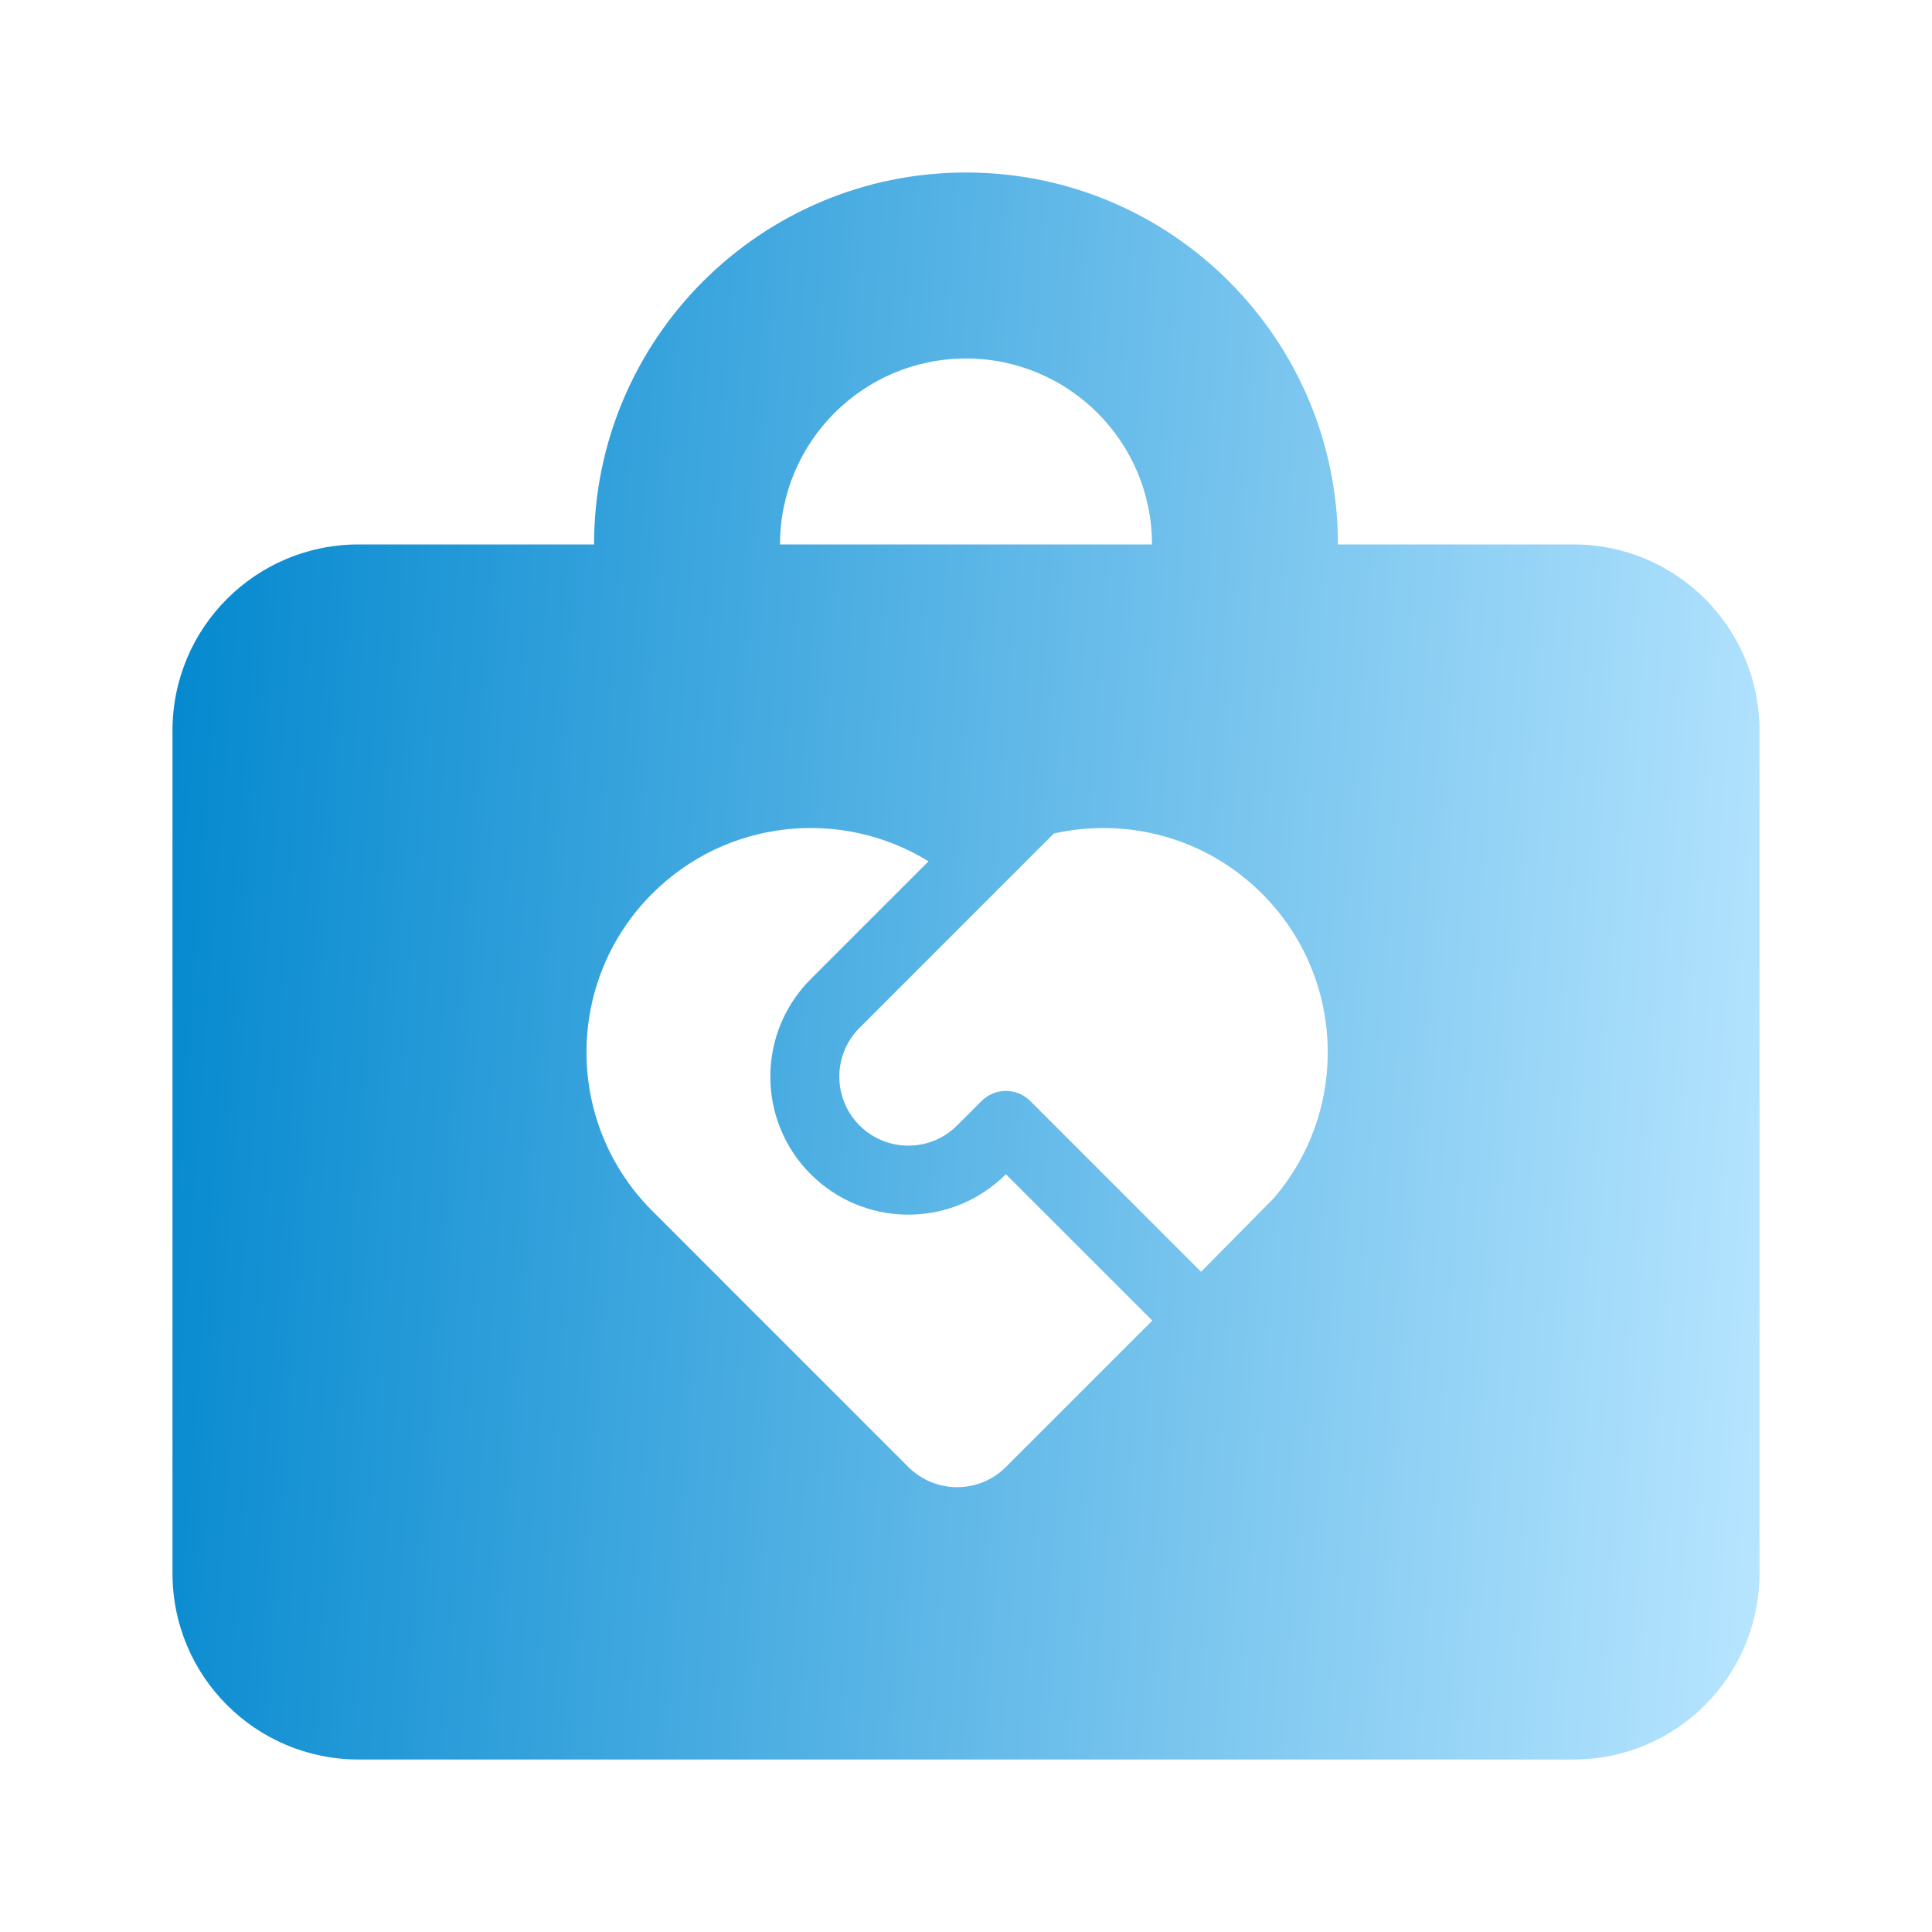 <?xml version="1.0" encoding="UTF-8"?>
<svg xmlns="http://www.w3.org/2000/svg" width="56" height="56" viewBox="0 0 56 56" fill="none">
  <path fill-rule="evenodd" clip-rule="evenodd" d="M38.781 15.781H45.609C48.587 15.781 51 18.195 51 21.172V45.609C51 48.587 48.587 51 45.609 51H10.391C7.413 51 5 48.587 5 45.609V21.172C5 18.195 7.413 15.781 10.391 15.781H17.219C17.219 9.827 22.046 5 28 5C33.954 5 38.781 9.827 38.781 15.781ZM33.391 15.781C33.391 12.804 30.977 10.391 28 10.391C25.023 10.391 22.609 12.804 22.609 15.781H33.391ZM28.45 31.914C28.84 31.524 29.474 31.524 29.864 31.914L34.814 36.864L36.922 34.729C39.114 32.175 39.001 28.323 36.581 25.904C34.944 24.266 32.649 23.685 30.545 24.161L24.914 29.793C24.133 30.574 24.133 31.84 24.914 32.621C25.695 33.402 26.962 33.402 27.743 32.621L28.45 31.914ZM26.913 24.966C24.407 23.418 21.077 23.73 18.904 25.904C16.365 28.442 16.365 32.558 18.904 35.096L26.328 42.521C27.11 43.302 28.376 43.302 29.157 42.521L33.4 38.278L29.157 34.036L29.012 34.173C27.442 35.596 25.015 35.55 23.5 34.036C21.938 32.474 21.938 29.941 23.5 28.379L26.913 24.966Z" fill="url(#paint0_linear_3067_21488)"></path>
  <defs>
    <linearGradient id="paint0_linear_3067_21488" x1="5" y1="5" x2="53.914" y2="8.658" gradientUnits="userSpaceOnUse">
      <stop stop-color="#0187CE"></stop>
      <stop offset="1" stop-color="#B7E5FF"></stop>
    </linearGradient>
  </defs>
</svg>
